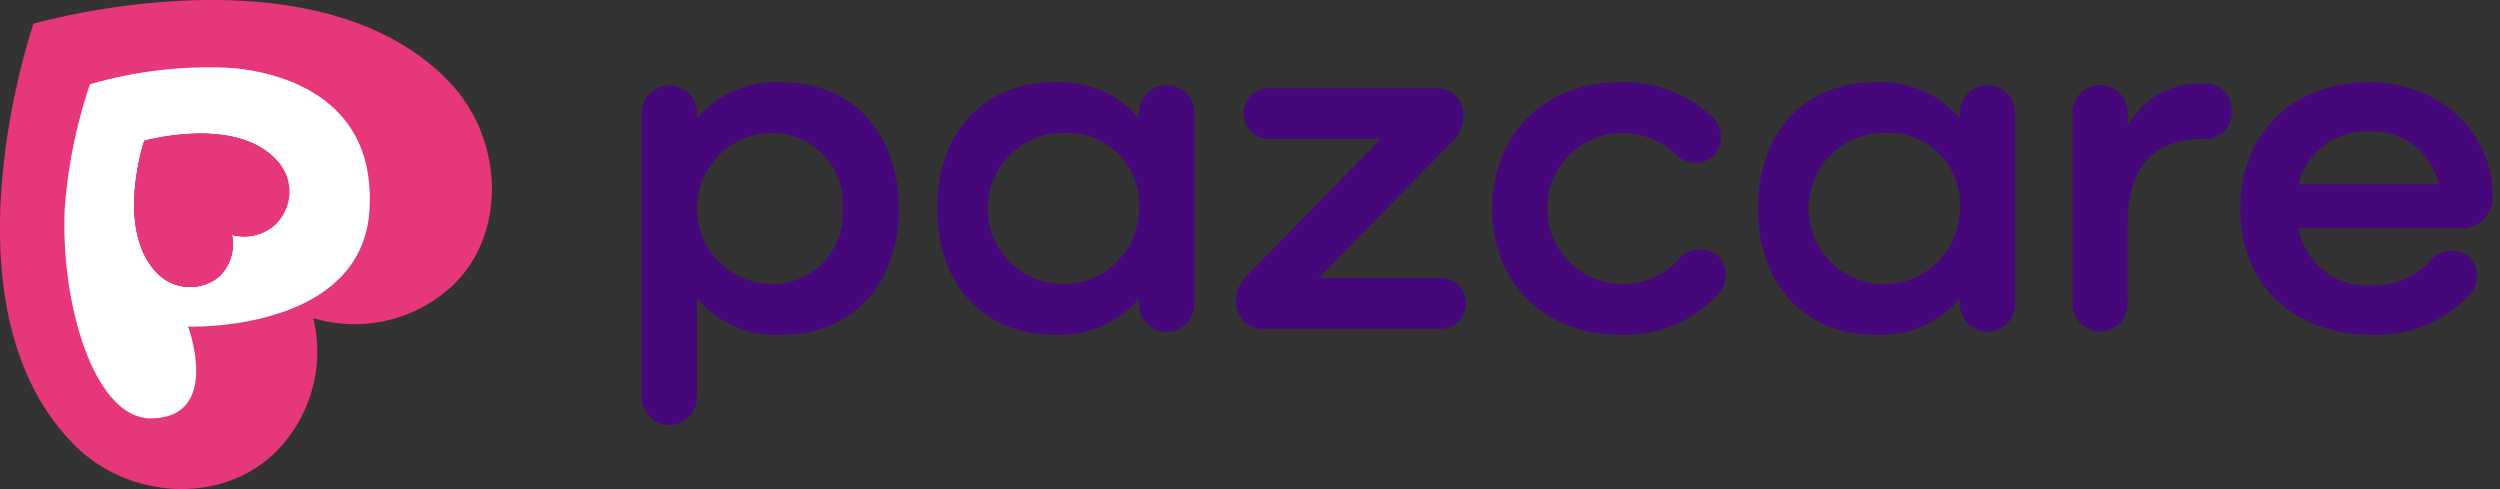 <svg xmlns="http://www.w3.org/2000/svg" width="163.593" height="32" viewBox="0 0 163.593 32"><rect x="0" y="0" width="163.593" height="32" fill="#333333" stroke="none"/><g transform="translate(7511 7143)"><path d="M-7484.269-7136.425s-11.795-4.1-12.246-4.1-8.827,1.12-8.827,1.12l-2.665,5.078.718,13.764,5.108,7.206s5.226.227,6.181-.816,4.091-8.1,4.091-8.1l7.64-3.833Z" fill="#fff"/><g transform="translate(-8314.869 -7474.113)"><g transform="translate(803.869 331.113)"><path d="M827.721,347.316a2.943,2.943,0,0,1-2.87,4.94,2.929,2.929,0,0,1-.829,2.722,3,3,0,0,1-4.112-.266c-2.722-2.87-.8-8.608-.8-8.608S825,344.447,827.721,347.316Z" transform="translate(-809.672 -336.888)" fill="#e6377a"/><path d="M833.277,336.483c-8.756-9.17-27.215-3.816-27.215-3.816s-6.3,18.163,2.455,27.333c3.431,3.7,9.584,4.26,13.252.828a9.3,9.3,0,0,0,2.6-8.9,9.4,9.4,0,0,0,9.023-2.041C837.093,346.481,836.827,340.18,833.277,336.483Zm-17.1,16s2.189,5.887-2.337,6.005c-3.7.148-6-7.248-5.739-13.667a32.723,32.723,0,0,1,1.656-8.194,27.8,27.8,0,0,1,8.608-1.095c.118,0,9.85,0,9.7,8.756C828.071,352.9,816.179,352.486,816.179,352.486Z" transform="translate(-803.869 -331.113)" fill="#e6377a"/><path d="M827.721,351.547a3.166,3.166,0,0,1-2.87.71,2.929,2.929,0,0,1-.829,2.722,3,3,0,0,1-4.112-.266c-2.722-2.87-.8-8.608-.8-8.608s5.886-1.656,8.608,1.213A3.135,3.135,0,0,1,827.721,351.547Z" transform="translate(-809.672 -336.888)" fill="#e6377a"/><path d="M827.721,351.547a3.166,3.166,0,0,1-2.87.71,2.929,2.929,0,0,1-.829,2.722,3,3,0,0,1-4.112-.266c-2.722-2.87-.8-8.608-.8-8.608s5.886-1.656,8.608,1.213A3.135,3.135,0,0,1,827.721,351.547Z" transform="translate(-809.672 -336.888)" fill="#e6377a"/></g><g transform="translate(845.862 336.492)"><path d="M890.436,348.328c0,4.961-3.089,8.248-7.69,8.248a6.787,6.787,0,0,1-5.454-2.3h-.066v6.276a1.811,1.811,0,1,1-3.614,0V342.183a1.811,1.811,0,1,1,3.614,0v.163h.066a6.781,6.781,0,0,1,5.454-2.3C887.347,340.047,890.436,343.333,890.436,348.328Zm-3.68,0a4.618,4.618,0,0,0-4.732-4.963,4.948,4.948,0,0,0,0,9.891A4.608,4.608,0,0,0,886.756,348.328Z" transform="translate(-873.612 -340.047)" fill="#46077a" stroke="rgba(0,0,0,0)" stroke-width="1"/><path d="M922.539,342.183v12.256a1.812,1.812,0,1,1-3.614,0v-.164h-.066a6.772,6.772,0,0,1-5.454,2.3c-4.634,0-7.69-3.286-7.69-8.248,0-5,3.056-8.281,7.69-8.281a6.773,6.773,0,0,1,5.454,2.3h.066v-.163a1.812,1.812,0,1,1,3.614,0Zm-3.614,6.145a4.669,4.669,0,0,0-4.8-4.963,4.948,4.948,0,1,0,4.8,4.963Z" transform="translate(-886.385 -340.047)" fill="#46077a" stroke="rgba(0,0,0,0)" stroke-width="1"/><path d="M951.477,353.122a1.663,1.663,0,1,1,0,3.319H940.14a1.74,1.74,0,0,1-1.94-1.776,2.3,2.3,0,0,1,.757-1.74l8.707-8.905h-7.2a1.663,1.663,0,1,1,0-3.319h10.68a1.754,1.754,0,0,1,1.938,1.773,2.3,2.3,0,0,1-.755,1.743l-8.708,8.9Z" transform="translate(-899.311 -340.308)" fill="#46077a" stroke="rgba(0,0,0,0)" stroke-width="1"/><path d="M980.965,353.75a8.153,8.153,0,0,1-6.474,2.826c-5.026,0-8.444-3.351-8.444-8.248,0-4.93,3.418-8.281,8.444-8.281a8.363,8.363,0,0,1,6.015,2.333A1.693,1.693,0,0,1,981,343.6a1.6,1.6,0,0,1-1.677,1.709,1.778,1.778,0,0,1-1.181-.461,5.091,5.091,0,0,0-3.649-1.479,4.947,4.947,0,1,0,3.747,8.282,1.724,1.724,0,0,1,1.346-.659,1.631,1.631,0,0,1,1.743,1.711A1.706,1.706,0,0,1,980.965,353.75Z" transform="translate(-910.391 -340.047)" fill="#46077a" stroke="rgba(0,0,0,0)" stroke-width="1"/><path d="M1011.75,342.183v12.256a1.812,1.812,0,1,1-3.615,0v-.164h-.066a6.772,6.772,0,0,1-5.454,2.3c-4.634,0-7.69-3.286-7.69-8.248,0-5,3.056-8.281,7.69-8.281a6.773,6.773,0,0,1,5.454,2.3h.066v-.163a1.812,1.812,0,1,1,3.615,0Zm-3.615,6.145a4.669,4.669,0,0,0-4.8-4.963,4.948,4.948,0,1,0,4.8,4.963Z" transform="translate(-921.881 -340.047)" fill="#46077a" stroke="rgba(0,0,0,0)" stroke-width="1"/><path d="M1039.522,342.017a1.692,1.692,0,0,1-1.809,1.808c-3.155,0-4.995,1.676-4.995,5.521V354.5a1.811,1.811,0,1,1-3.614,0V342.248a1.812,1.812,0,1,1,3.614,0v.591h.066a5.313,5.313,0,0,1,4.928-2.629A1.691,1.691,0,0,1,1039.522,342.017Z" transform="translate(-935.481 -340.112)" fill="#46077a" stroke="rgba(0,0,0,0)" stroke-width="1"/><path d="M1055.95,356.575c-5.191,0-8.609-3.351-8.609-8.248,0-4.93,3.418-8.281,8.444-8.281,4.568,0,8.051,3.286,8.051,7.294v.165a1.993,1.993,0,0,1-2.136,2.1h-10.548a4.554,4.554,0,0,0,4.8,3.745,4.926,4.926,0,0,0,3.812-1.609,1.674,1.674,0,0,1,1.348-.658,1.579,1.579,0,0,1,1.709,1.676,1.7,1.7,0,0,1-.394,1.084A8.149,8.149,0,0,1,1055.95,356.575Zm-4.8-9.858h9.169a4.429,4.429,0,0,0-4.536-3.451A4.539,4.539,0,0,0,1051.152,346.717Z" transform="translate(-942.737 -340.047)" fill="#46077a" stroke="rgba(0,0,0,0)" stroke-width="1"/></g></g></g></svg>